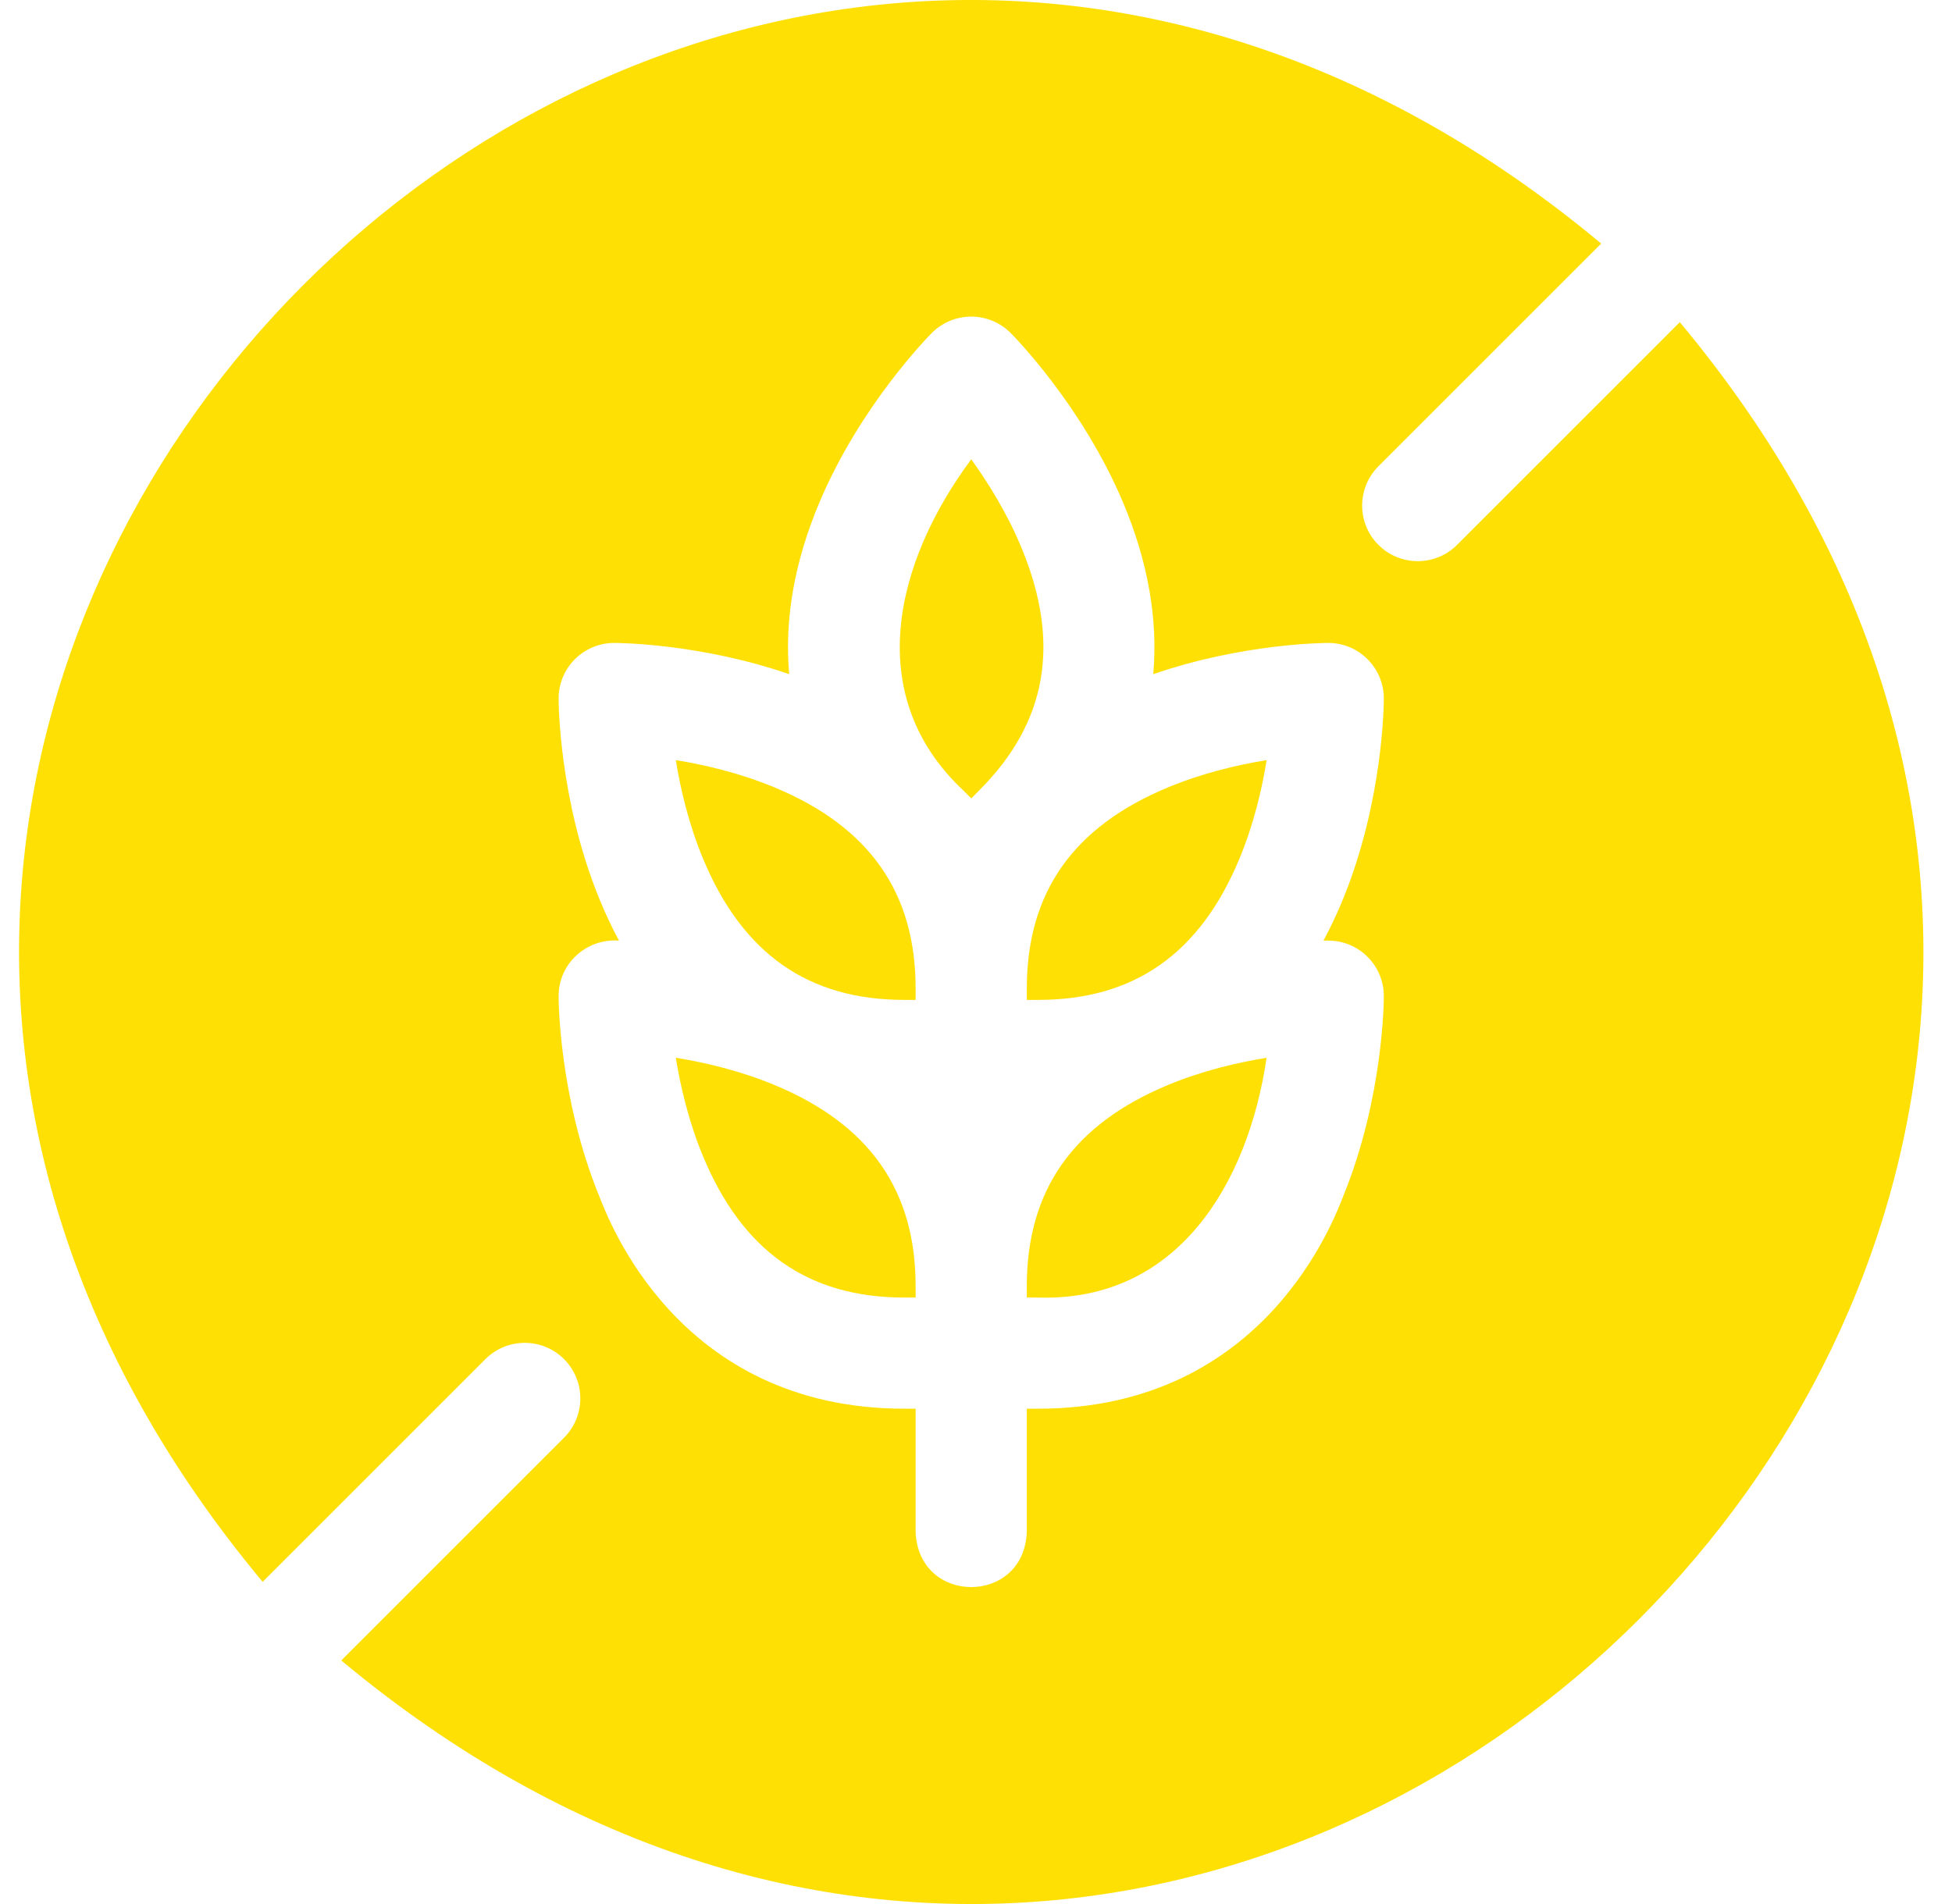 <svg xmlns="http://www.w3.org/2000/svg" fill="none" height="40" viewBox="0 0 41 40" width="41"><g clip-path="url(#clip0_3_10)" id="Frame"><g id="Group"><path d="M16.264 16.54C15.536 16.238 14.796 16.066 14.195 15.969C14.292 16.57 14.464 17.31 14.766 18.038C15.595 20.035 16.978 21.006 18.994 21.006H19.232V20.768C19.233 18.752 18.262 17.369 16.264 16.54ZM21.567 27.02V27.259H21.806C24.72 27.349 26.21 24.889 26.604 22.222C26.004 22.319 25.264 22.49 24.536 22.792C22.538 23.622 21.567 25.005 21.567 27.02ZM16.264 22.792C15.536 22.49 14.796 22.319 14.195 22.221C14.292 22.822 14.464 23.562 14.766 24.29C15.595 26.288 16.978 27.259 18.994 27.259H19.232V27.02C19.233 25.005 18.262 23.622 16.264 22.792ZM21.459 11.515C21.158 10.787 20.756 10.142 20.4 9.649C18.8 11.804 18.103 14.605 20.231 16.604L20.4 16.773L20.568 16.604C21.994 15.179 22.285 13.514 21.459 11.515ZM21.567 20.768V21.006H21.806C23.822 21.006 25.205 20.035 26.034 18.038C26.336 17.31 26.508 16.57 26.605 15.969C26.004 16.066 25.264 16.238 24.536 16.54C22.538 17.369 21.567 18.752 21.567 20.768Z" fill="#FFE005" id="Vector"></path><path d="M35.283 6.768L30.604 11.447C30.148 11.903 29.409 11.903 28.953 11.447C28.497 10.991 28.497 10.252 28.953 9.796L33.632 5.117C14.436 -10.89 -10.483 14.056 5.517 33.232L10.196 28.553C10.652 28.097 11.391 28.097 11.847 28.553C12.303 29.009 12.303 29.748 11.847 30.204L7.168 34.883C26.364 50.89 51.283 25.944 35.283 6.768ZM27.899 19.76C28.544 19.76 29.066 20.282 29.066 20.927C29.066 21.013 29.057 23.054 28.219 25.116C28.034 25.572 26.592 29.594 21.806 29.594H21.567V32.182C21.51 33.729 19.289 33.728 19.232 32.182V29.594H18.994C14.207 29.594 12.765 25.569 12.581 25.116C11.743 23.054 11.733 21.013 11.733 20.927C11.732 20.242 12.319 19.709 13.002 19.761C12.845 19.47 12.705 19.17 12.581 18.864C11.743 16.801 11.733 14.761 11.733 14.675C11.733 14.03 12.256 13.507 12.901 13.507C12.979 13.507 14.701 13.516 16.576 14.163C16.474 13.009 16.687 11.796 17.212 10.554C18.077 8.504 19.514 7.054 19.574 6.993C19.793 6.774 20.09 6.651 20.4 6.651C20.709 6.651 21.006 6.774 21.225 6.993C21.286 7.054 22.722 8.504 23.588 10.554C24.112 11.796 24.325 13.009 24.223 14.163C26.098 13.516 27.82 13.507 27.899 13.507C28.544 13.507 29.066 14.03 29.066 14.675C29.066 14.761 29.057 16.801 28.219 18.864C28.095 19.17 27.954 19.47 27.798 19.761C27.854 19.76 27.889 19.76 27.899 19.76Z" fill="#FFE005" id="Vector_2"></path></g></g><defs><clipPath id="clip0_3_10"><rect fill="white" height="40" transform="translate(0.4)" width="40"></rect></clipPath></defs></svg>